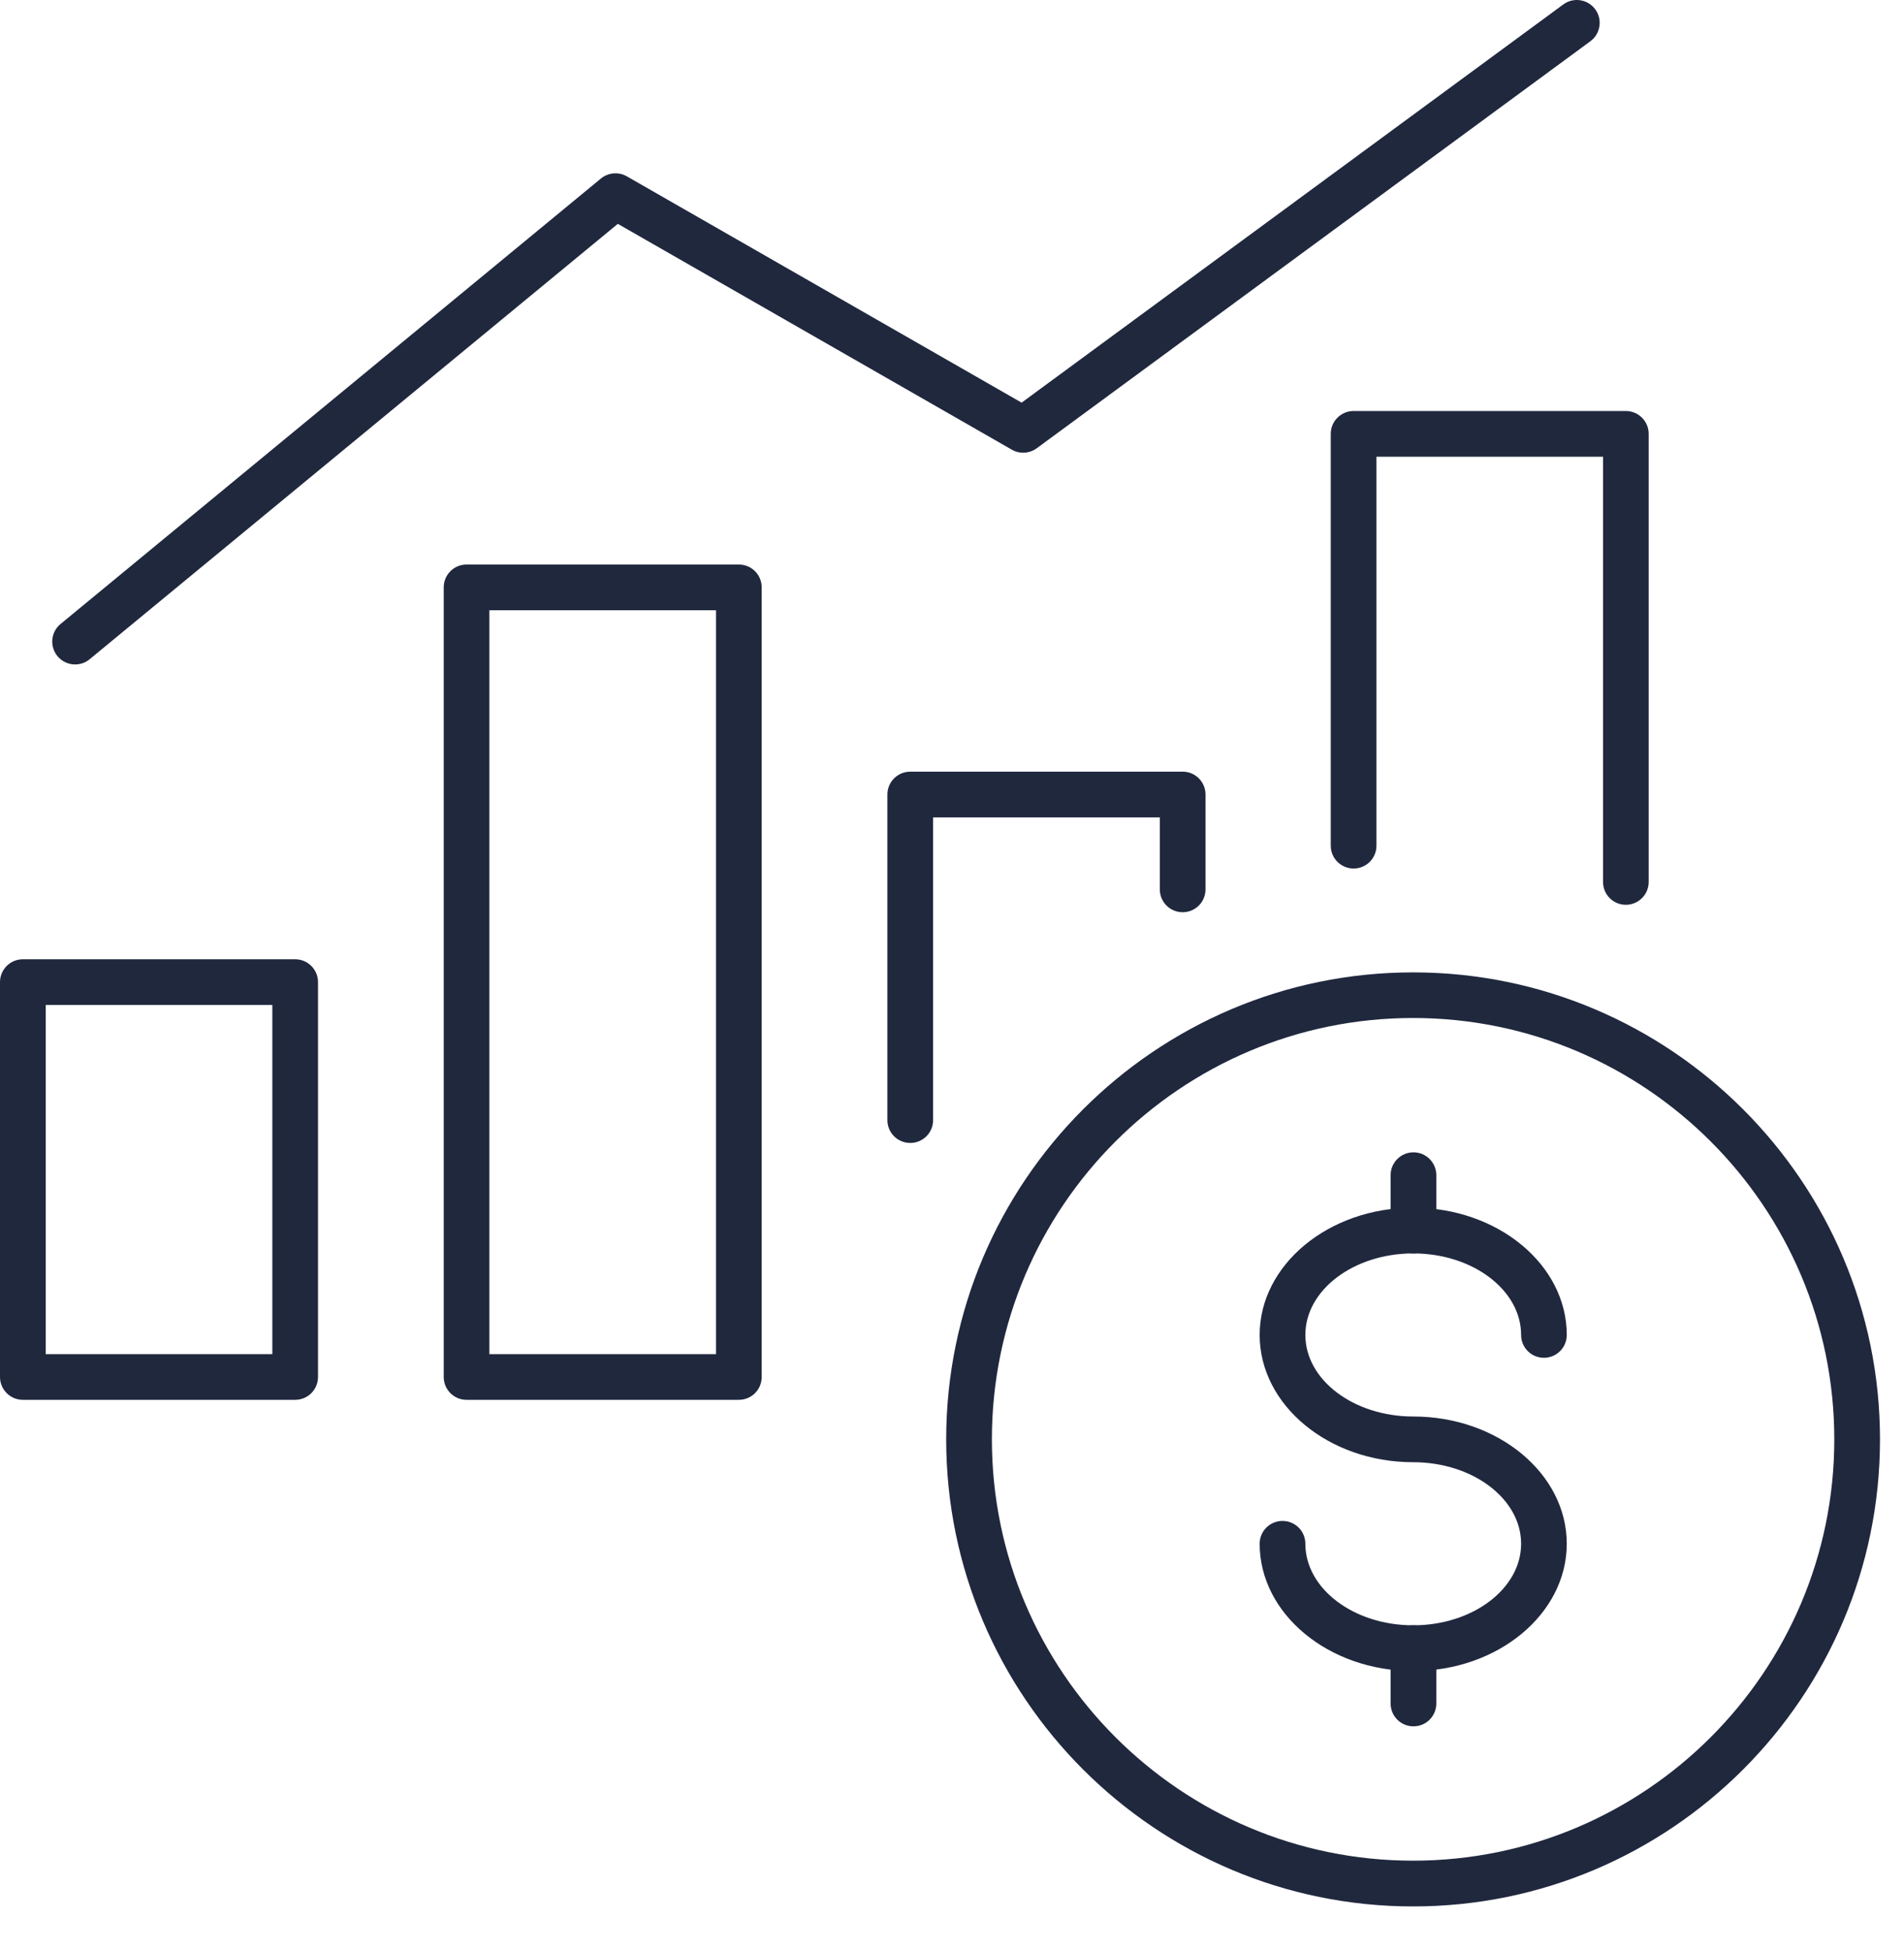 <svg width="41" height="42" viewBox="0 0 41 42" fill="none" xmlns="http://www.w3.org/2000/svg">
<path d="M6.356 30.135H0.492C0.22 30.135 0 29.915 0 29.643V21.143C0 20.871 0.22 20.651 0.492 20.651H6.356C6.628 20.651 6.848 20.871 6.848 21.143V29.643C6.848 29.915 6.628 30.135 6.356 30.135ZM0.984 29.151H5.864V21.635H0.984V29.151Z" fill="#20283E"/>
<path d="M15.91 30.135H10.046C9.774 30.135 9.555 29.915 9.555 29.643V12.645C9.555 12.373 9.774 12.153 10.046 12.153H15.91C16.183 12.153 16.402 12.373 16.402 12.645V29.643C16.402 29.915 16.183 30.135 15.91 30.135ZM10.538 29.151H15.419V13.137H10.538V29.151Z" fill="#20283E"/>
<path d="M19.601 24.605C19.329 24.605 19.109 24.386 19.109 24.114V17.104C19.109 16.832 19.329 16.612 19.601 16.612H25.467C25.739 16.612 25.959 16.832 25.959 17.104V19.146C25.959 19.419 25.739 19.638 25.467 19.638C25.195 19.638 24.975 19.419 24.975 19.146V17.596H20.093V24.114C20.093 24.386 19.873 24.605 19.601 24.605Z" fill="#20283E"/>
<path d="M35.01 19.478C34.738 19.478 34.519 19.258 34.519 18.986V9.832H29.64V18.206C29.64 18.478 29.42 18.697 29.148 18.697C28.876 18.697 28.656 18.478 28.656 18.206V9.34C28.656 9.068 28.876 8.848 29.148 8.848H35.01C35.282 8.848 35.502 9.068 35.502 9.34V18.986C35.502 19.258 35.282 19.478 35.01 19.478Z" fill="#20283E"/>
<path d="M1.617 14.304C1.475 14.304 1.335 14.243 1.237 14.125C1.065 13.915 1.094 13.605 1.304 13.433L12.94 3.843C13.098 3.714 13.32 3.694 13.498 3.796L21.999 8.668L33.663 0.096C33.881 -0.065 34.189 -0.019 34.352 0.201C34.512 0.419 34.465 0.727 34.247 0.888L22.325 9.65C22.168 9.765 21.958 9.778 21.789 9.681L13.304 4.819L1.93 14.192C1.839 14.268 1.729 14.304 1.617 14.304Z" fill="#20283E"/>
<path d="M30.429 41.041C24.885 41.041 20.375 36.532 20.375 30.987C20.375 25.443 24.885 20.933 30.429 20.933C35.973 20.933 40.483 25.443 40.483 30.987C40.483 36.532 35.973 41.041 30.429 41.041ZM30.429 21.915C25.427 21.915 21.359 25.984 21.359 30.986C21.359 35.987 25.427 40.056 30.429 40.056C35.431 40.056 39.499 35.987 39.499 30.986C39.499 25.984 35.431 21.915 30.429 21.915Z" fill="#20283E"/>
<path d="M30.432 35.973C28.609 35.973 27.125 34.743 27.125 33.233C27.125 32.961 27.345 32.742 27.617 32.742C27.889 32.742 28.109 32.961 28.109 33.233C28.109 34.201 29.151 34.989 30.432 34.989C31.712 34.989 32.755 34.202 32.755 33.233C32.755 32.265 31.712 31.478 30.432 31.478C28.609 31.478 27.125 30.248 27.125 28.738C27.125 27.229 28.609 25.999 30.432 25.999C32.255 25.999 33.738 27.227 33.738 28.738C33.738 29.011 33.519 29.23 33.246 29.23C32.974 29.23 32.755 29.011 32.755 28.738C32.755 27.771 31.712 26.983 30.432 26.983C29.151 26.983 28.109 27.77 28.109 28.738C28.109 29.707 29.151 30.494 30.432 30.494C32.255 30.494 33.738 31.722 33.738 33.233C33.738 34.745 32.255 35.973 30.432 35.973Z" fill="#20283E"/>
<path d="M30.437 26.984C30.165 26.984 29.945 26.765 29.945 26.492V25.299C29.945 25.027 30.165 24.807 30.437 24.807C30.709 24.807 30.929 25.027 30.929 25.299V26.492C30.929 26.765 30.709 26.984 30.437 26.984Z" fill="#20283E"/>
<path d="M30.437 37.164C30.165 37.164 29.945 36.945 29.945 36.673V35.481C29.945 35.209 30.165 34.989 30.437 34.989C30.709 34.989 30.929 35.209 30.929 35.481V36.673C30.929 36.945 30.709 37.164 30.437 37.164Z" fill="#20283E"/>
</svg>
